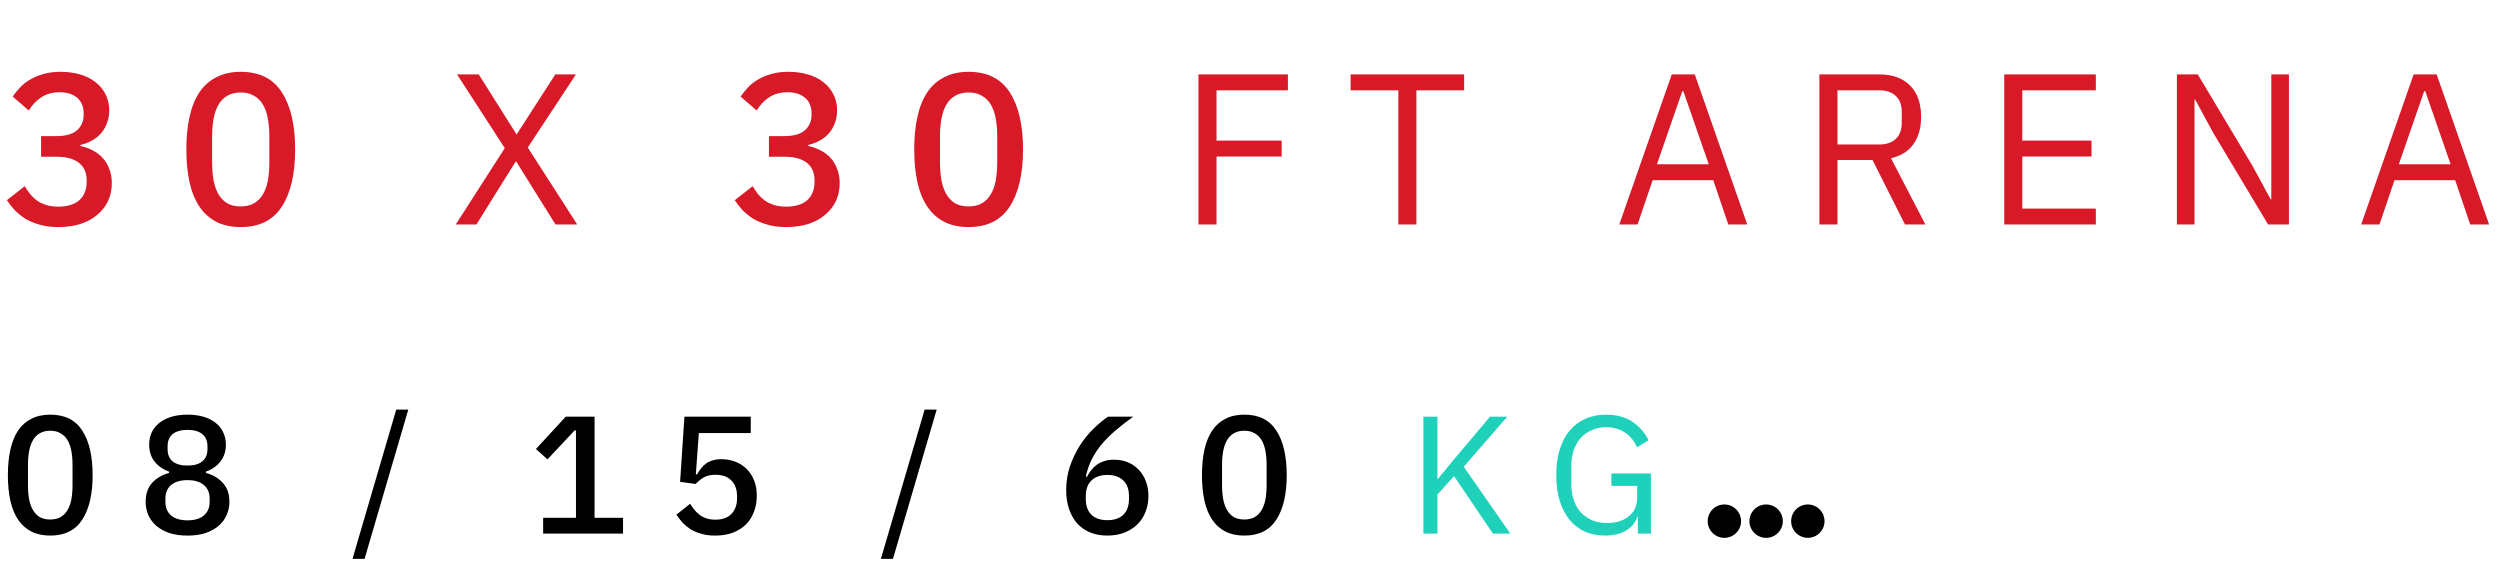 <svg width="347" height="81" viewBox="0 0 347 81" fill="none" xmlns="http://www.w3.org/2000/svg">
<path d="M6.975 74.339C5.967 74.339 5.091 74.153 4.348 73.781C3.604 73.393 2.991 72.843 2.511 72.13C2.03 71.417 1.674 70.541 1.441 69.503C1.209 68.464 1.093 67.279 1.093 65.946C1.093 64.628 1.209 63.45 1.441 62.412C1.674 61.358 2.03 60.475 2.511 59.762C2.991 59.049 3.604 58.506 4.348 58.134C5.091 57.747 5.967 57.553 6.975 57.553C8.989 57.553 10.47 58.289 11.415 59.762C12.376 61.234 12.857 63.295 12.857 65.946C12.857 68.596 12.376 70.657 11.415 72.13C10.47 73.602 8.989 74.339 6.975 74.339ZM6.975 72.107C7.533 72.107 8.005 71.998 8.393 71.781C8.796 71.549 9.121 71.223 9.369 70.805C9.617 70.386 9.795 69.89 9.904 69.317C10.012 68.728 10.067 68.077 10.067 67.364V64.528C10.067 63.815 10.012 63.171 9.904 62.598C9.795 62.009 9.617 61.505 9.369 61.087C9.121 60.668 8.796 60.351 8.393 60.134C8.005 59.901 7.533 59.785 6.975 59.785C6.417 59.785 5.936 59.901 5.533 60.134C5.146 60.351 4.828 60.668 4.58 61.087C4.332 61.505 4.154 62.009 4.045 62.598C3.937 63.171 3.883 63.815 3.883 64.528V67.364C3.883 68.077 3.937 68.728 4.045 69.317C4.154 69.89 4.332 70.386 4.58 70.805C4.828 71.223 5.146 71.549 5.533 71.781C5.936 71.998 6.417 72.107 6.975 72.107ZM26.029 74.339C25.084 74.339 24.247 74.222 23.519 73.99C22.806 73.742 22.201 73.409 21.705 72.99C21.225 72.572 20.853 72.076 20.589 71.502C20.341 70.929 20.217 70.309 20.217 69.642C20.217 68.557 20.512 67.689 21.101 67.038C21.705 66.372 22.496 65.907 23.472 65.644V65.458C22.635 65.163 21.961 64.698 21.449 64.063C20.953 63.427 20.706 62.645 20.706 61.715C20.706 61.095 20.822 60.529 21.054 60.017C21.302 59.506 21.651 59.072 22.1 58.715C22.55 58.343 23.108 58.057 23.774 57.855C24.441 57.654 25.192 57.553 26.029 57.553C26.866 57.553 27.618 57.654 28.285 57.855C28.951 58.057 29.509 58.343 29.959 58.715C30.408 59.072 30.749 59.506 30.981 60.017C31.229 60.529 31.353 61.095 31.353 61.715C31.353 62.645 31.098 63.427 30.586 64.063C30.09 64.698 29.424 65.163 28.587 65.458V65.644C29.563 65.907 30.346 66.372 30.935 67.038C31.539 67.689 31.842 68.557 31.842 69.642C31.842 70.309 31.71 70.929 31.446 71.502C31.198 72.076 30.826 72.572 30.33 72.99C29.85 73.409 29.245 73.742 28.517 73.99C27.804 74.222 26.975 74.339 26.029 74.339ZM26.029 72.223C27.006 72.223 27.758 71.998 28.285 71.549C28.827 71.099 29.098 70.472 29.098 69.666V69.201C29.098 68.395 28.827 67.767 28.285 67.317C27.758 66.868 27.006 66.643 26.029 66.643C25.053 66.643 24.294 66.868 23.751 67.317C23.224 67.767 22.961 68.395 22.961 69.201V69.666C22.961 70.472 23.224 71.099 23.751 71.549C24.294 71.998 25.053 72.223 26.029 72.223ZM26.029 64.621C26.928 64.621 27.61 64.427 28.075 64.039C28.556 63.652 28.796 63.086 28.796 62.342V61.947C28.796 61.203 28.556 60.637 28.075 60.25C27.61 59.862 26.928 59.669 26.029 59.669C25.131 59.669 24.441 59.862 23.96 60.25C23.495 60.637 23.263 61.203 23.263 61.947V62.342C23.263 63.086 23.495 63.652 23.96 64.039C24.441 64.427 25.131 64.621 26.029 64.621ZM48.928 77.57L54.996 56.855H56.67L50.602 77.57H48.928ZM75.388 74.06V71.874H79.945V59.738H79.759L75.993 63.76L74.388 62.319L78.527 57.832H82.525V71.874H86.478V74.06H75.388ZM104.207 60.11H97L96.582 65.853H96.745C96.931 65.527 97.124 65.241 97.326 64.993C97.527 64.729 97.76 64.504 98.023 64.318C98.287 64.132 98.589 63.993 98.93 63.9C99.271 63.791 99.674 63.737 100.139 63.737C100.836 63.737 101.48 63.853 102.069 64.086C102.673 64.318 103.192 64.652 103.626 65.086C104.076 65.52 104.424 66.054 104.672 66.69C104.92 67.31 105.044 68.015 105.044 68.805C105.044 69.611 104.913 70.355 104.649 71.037C104.401 71.719 104.029 72.308 103.533 72.804C103.037 73.285 102.425 73.664 101.697 73.943C100.984 74.207 100.17 74.339 99.255 74.339C98.527 74.339 97.884 74.253 97.326 74.083C96.768 73.928 96.272 73.719 95.838 73.455C95.419 73.176 95.047 72.866 94.722 72.525C94.412 72.169 94.133 71.804 93.885 71.433L95.791 69.921C95.993 70.247 96.202 70.541 96.419 70.805C96.636 71.068 96.884 71.301 97.163 71.502C97.442 71.704 97.752 71.859 98.093 71.967C98.45 72.076 98.853 72.13 99.302 72.13C100.263 72.13 100.999 71.866 101.511 71.34C102.038 70.812 102.301 70.084 102.301 69.154V68.875C102.301 67.945 102.038 67.217 101.511 66.69C100.999 66.163 100.263 65.899 99.302 65.899C98.605 65.899 98.047 66.031 97.628 66.294C97.21 66.558 96.853 66.853 96.559 67.178L94.397 66.876L95.001 57.832H104.207V60.11ZM122.27 77.57L128.338 56.855H130.012L123.944 77.57H122.27ZM153.706 74.339C152.807 74.339 152.001 74.191 151.288 73.897C150.59 73.602 149.994 73.184 149.498 72.641C149.017 72.083 148.645 71.417 148.382 70.642C148.118 69.867 147.987 68.991 147.987 68.015C147.987 66.837 148.165 65.729 148.521 64.69C148.878 63.652 149.335 62.699 149.893 61.831C150.451 60.963 151.071 60.196 151.753 59.529C152.45 58.847 153.132 58.282 153.799 57.832H157.286C156.372 58.498 155.55 59.142 154.822 59.762C154.093 60.382 153.458 61.017 152.915 61.668C152.373 62.319 151.916 63.009 151.544 63.737C151.187 64.466 150.908 65.264 150.707 66.132L150.869 66.178C151.04 65.853 151.234 65.551 151.451 65.272C151.683 64.977 151.947 64.721 152.241 64.504C152.551 64.287 152.9 64.117 153.287 63.993C153.675 63.869 154.124 63.807 154.636 63.807C155.318 63.807 155.945 63.923 156.519 64.156C157.108 64.388 157.612 64.729 158.03 65.179C158.464 65.613 158.797 66.139 159.03 66.76C159.278 67.379 159.402 68.069 159.402 68.829C159.402 69.65 159.262 70.402 158.983 71.084C158.72 71.75 158.34 72.324 157.844 72.804C157.348 73.285 156.744 73.664 156.031 73.943C155.333 74.207 154.558 74.339 153.706 74.339ZM153.706 72.2C154.651 72.2 155.387 71.952 155.914 71.456C156.441 70.944 156.705 70.2 156.705 69.224V68.898C156.705 67.922 156.441 67.186 155.914 66.69C155.387 66.178 154.651 65.922 153.706 65.922C152.76 65.922 152.024 66.178 151.497 66.69C150.97 67.186 150.707 67.922 150.707 68.898V69.224C150.707 70.2 150.97 70.944 151.497 71.456C152.024 71.952 152.76 72.2 153.706 72.2ZM172.714 74.339C171.707 74.339 170.831 74.153 170.087 73.781C169.343 73.393 168.731 72.843 168.25 72.13C167.77 71.417 167.413 70.541 167.181 69.503C166.948 68.464 166.832 67.279 166.832 65.946C166.832 64.628 166.948 63.45 167.181 62.412C167.413 61.358 167.77 60.475 168.25 59.762C168.731 59.049 169.343 58.506 170.087 58.134C170.831 57.747 171.707 57.553 172.714 57.553C174.729 57.553 176.209 58.289 177.155 59.762C178.116 61.234 178.596 63.295 178.596 65.946C178.596 68.596 178.116 70.657 177.155 72.13C176.209 73.602 174.729 74.339 172.714 74.339ZM172.714 72.107C173.272 72.107 173.745 71.998 174.132 71.781C174.535 71.549 174.861 71.223 175.109 70.805C175.357 70.386 175.535 69.89 175.643 69.317C175.752 68.728 175.806 68.077 175.806 67.364V64.528C175.806 63.815 175.752 63.171 175.643 62.598C175.535 62.009 175.357 61.505 175.109 61.087C174.861 60.668 174.535 60.351 174.132 60.134C173.745 59.901 173.272 59.785 172.714 59.785C172.156 59.785 171.676 59.901 171.273 60.134C170.885 60.351 170.567 60.668 170.319 61.087C170.071 61.505 169.893 62.009 169.785 62.598C169.676 63.171 169.622 63.815 169.622 64.528V67.364C169.622 68.077 169.676 68.728 169.785 69.317C169.893 69.89 170.071 70.386 170.319 70.805C170.567 71.223 170.885 71.549 171.273 71.781C171.676 71.998 172.156 72.107 172.714 72.107Z" fill="black"/>
<path d="M201.82 66.085L199.518 68.643V74.06H197.565V57.832H199.518V66.457H199.588L201.913 63.644L206.818 57.832H209.213L203.168 64.783L209.632 74.06H207.214L201.82 66.085ZM227.333 71.688H227.263C227.062 72.448 226.566 73.083 225.775 73.595C225 74.091 223.993 74.339 222.753 74.339C221.761 74.339 220.847 74.16 220.01 73.804C219.188 73.432 218.483 72.897 217.894 72.2C217.305 71.487 216.84 70.611 216.499 69.573C216.174 68.519 216.011 67.31 216.011 65.946C216.011 64.597 216.174 63.404 216.499 62.365C216.825 61.312 217.29 60.436 217.894 59.738C218.499 59.025 219.227 58.483 220.079 58.111C220.932 57.739 221.877 57.553 222.916 57.553C224.373 57.553 225.589 57.879 226.566 58.529C227.542 59.18 228.294 60.041 228.821 61.11L227.217 62.087C226.845 61.218 226.287 60.537 225.543 60.041C224.814 59.545 223.939 59.297 222.916 59.297C222.203 59.297 221.552 59.428 220.963 59.692C220.374 59.94 219.862 60.296 219.428 60.761C219.01 61.226 218.685 61.784 218.452 62.435C218.22 63.086 218.103 63.815 218.103 64.621V67.248C218.103 68.054 218.22 68.79 218.452 69.456C218.685 70.107 219.01 70.665 219.428 71.13C219.862 71.595 220.389 71.959 221.009 72.223C221.629 72.471 222.327 72.595 223.102 72.595C223.66 72.595 224.187 72.525 224.683 72.386C225.194 72.231 225.636 72.006 226.008 71.712C226.395 71.417 226.698 71.053 226.915 70.619C227.132 70.169 227.24 69.642 227.24 69.038V67.434H223.66V65.713H229.146V74.06H227.333V71.688Z" fill="#1FD1BB"/>
<path d="M7.819 18.892C9.113 18.892 10.068 18.623 10.684 18.086C11.301 17.529 11.61 16.823 11.61 15.967V15.758C11.61 14.803 11.311 14.077 10.714 13.58C10.117 13.062 9.312 12.804 8.297 12.804C7.302 12.804 6.456 13.033 5.76 13.49C5.064 13.928 4.477 14.545 3.999 15.34L1.761 13.4C2.079 12.943 2.437 12.505 2.835 12.087C3.233 11.669 3.701 11.311 4.238 11.013C4.775 10.695 5.382 10.446 6.059 10.267C6.735 10.068 7.511 9.968 8.386 9.968C9.361 9.968 10.267 10.088 11.102 10.326C11.938 10.565 12.654 10.923 13.251 11.401C13.848 11.859 14.316 12.426 14.654 13.102C14.992 13.759 15.161 14.505 15.161 15.34C15.161 15.997 15.052 16.594 14.833 17.131C14.634 17.668 14.345 18.146 13.967 18.564C13.609 18.962 13.181 19.29 12.684 19.549C12.207 19.807 11.699 19.996 11.162 20.116V20.265C11.759 20.384 12.316 20.583 12.833 20.862C13.37 21.12 13.838 21.469 14.236 21.906C14.634 22.324 14.942 22.831 15.161 23.428C15.4 24.005 15.519 24.672 15.519 25.428C15.519 26.343 15.34 27.179 14.982 27.935C14.624 28.671 14.117 29.308 13.46 29.845C12.823 30.382 12.047 30.8 11.132 31.099C10.217 31.377 9.202 31.516 8.088 31.516C7.113 31.516 6.257 31.407 5.521 31.188C4.785 30.989 4.129 30.721 3.552 30.382C2.994 30.024 2.497 29.626 2.059 29.188C1.641 28.731 1.273 28.263 0.955 27.786L3.432 25.846C3.691 26.264 3.959 26.652 4.238 27.01C4.536 27.348 4.865 27.646 5.223 27.905C5.601 28.144 6.019 28.333 6.476 28.472C6.954 28.611 7.491 28.681 8.088 28.681C9.361 28.681 10.336 28.383 11.013 27.786C11.689 27.169 12.027 26.323 12.027 25.249V25.04C12.027 23.966 11.669 23.15 10.953 22.593C10.237 22.036 9.222 21.757 7.909 21.757H5.7V18.892H7.819ZM33.414 31.516C32.121 31.516 30.997 31.278 30.042 30.8C29.087 30.303 28.301 29.596 27.684 28.681C27.067 27.766 26.61 26.642 26.311 25.309C26.013 23.976 25.864 22.453 25.864 20.742C25.864 19.051 26.013 17.539 26.311 16.206C26.61 14.853 27.067 13.719 27.684 12.804C28.301 11.888 29.087 11.192 30.042 10.714C30.997 10.217 32.121 9.968 33.414 9.968C36.001 9.968 37.901 10.914 39.115 12.804C40.349 14.694 40.965 17.34 40.965 20.742C40.965 24.145 40.349 26.791 39.115 28.681C37.901 30.571 36.001 31.516 33.414 31.516ZM33.414 28.651C34.131 28.651 34.738 28.512 35.235 28.233C35.752 27.935 36.17 27.517 36.489 26.98C36.807 26.443 37.036 25.806 37.175 25.07C37.314 24.314 37.384 23.478 37.384 22.563V18.922C37.384 18.007 37.314 17.181 37.175 16.445C37.036 15.689 36.807 15.042 36.489 14.505C36.17 13.968 35.752 13.56 35.235 13.281C34.738 12.983 34.131 12.834 33.414 12.834C32.698 12.834 32.081 12.983 31.564 13.281C31.067 13.56 30.659 13.968 30.34 14.505C30.022 15.042 29.793 15.689 29.654 16.445C29.515 17.181 29.445 18.007 29.445 18.922V22.563C29.445 23.478 29.515 24.314 29.654 25.07C29.793 25.806 30.022 26.443 30.34 26.98C30.659 27.517 31.067 27.935 31.564 28.233C32.081 28.512 32.698 28.651 33.414 28.651ZM80.12 31.158H77.106L71.644 22.414H71.584L66.123 31.158H63.258L70.062 20.563L63.437 10.326H66.451L71.674 18.623H71.733L77.076 10.326H79.941L73.255 20.474L80.12 31.158ZM108.849 18.892C110.142 18.892 111.097 18.623 111.714 18.086C112.331 17.529 112.639 16.823 112.639 15.967V15.758C112.639 14.803 112.341 14.077 111.744 13.58C111.147 13.062 110.341 12.804 109.326 12.804C108.331 12.804 107.486 13.033 106.789 13.49C106.093 13.928 105.506 14.545 105.029 15.34L102.79 13.4C103.109 12.943 103.467 12.505 103.865 12.087C104.263 11.669 104.73 11.311 105.267 11.013C105.805 10.695 106.411 10.446 107.088 10.267C107.764 10.068 108.54 9.968 109.416 9.968C110.391 9.968 111.296 10.088 112.132 10.326C112.967 10.565 113.684 10.923 114.28 11.401C114.877 11.859 115.345 12.426 115.683 13.102C116.021 13.759 116.191 14.505 116.191 15.34C116.191 15.997 116.081 16.594 115.862 17.131C115.663 17.668 115.375 18.146 114.997 18.564C114.639 18.962 114.211 19.29 113.713 19.549C113.236 19.807 112.729 19.996 112.191 20.116V20.265C112.788 20.384 113.345 20.583 113.863 20.862C114.4 21.12 114.867 21.469 115.265 21.906C115.663 22.324 115.972 22.831 116.191 23.428C116.429 24.005 116.549 24.672 116.549 25.428C116.549 26.343 116.37 27.179 116.011 27.935C115.653 28.671 115.146 29.308 114.489 29.845C113.853 30.382 113.077 30.8 112.161 31.099C111.246 31.377 110.232 31.516 109.117 31.516C108.142 31.516 107.287 31.407 106.551 31.188C105.814 30.989 105.158 30.721 104.581 30.382C104.024 30.024 103.526 29.626 103.089 29.188C102.671 28.731 102.303 28.263 101.984 27.786L104.462 25.846C104.72 26.264 104.989 26.652 105.267 27.01C105.566 27.348 105.894 27.646 106.252 27.905C106.63 28.144 107.048 28.333 107.506 28.472C107.983 28.611 108.52 28.681 109.117 28.681C110.391 28.681 111.366 28.383 112.042 27.786C112.719 27.169 113.057 26.323 113.057 25.249V25.04C113.057 23.966 112.699 23.15 111.982 22.593C111.266 22.036 110.251 21.757 108.938 21.757H106.73V18.892H108.849ZM134.444 31.516C133.151 31.516 132.026 31.278 131.071 30.8C130.116 30.303 129.33 29.596 128.714 28.681C128.097 27.766 127.639 26.642 127.341 25.309C127.042 23.976 126.893 22.453 126.893 20.742C126.893 19.051 127.042 17.539 127.341 16.206C127.639 14.853 128.097 13.719 128.714 12.804C129.33 11.888 130.116 11.192 131.071 10.714C132.026 10.217 133.151 9.968 134.444 9.968C137.03 9.968 138.931 10.914 140.144 12.804C141.378 14.694 141.995 17.34 141.995 20.742C141.995 24.145 141.378 26.791 140.144 28.681C138.931 30.571 137.03 31.516 134.444 31.516ZM134.444 28.651C135.16 28.651 135.767 28.512 136.264 28.233C136.782 27.935 137.2 27.517 137.518 26.98C137.836 26.443 138.065 25.806 138.204 25.07C138.344 24.314 138.413 23.478 138.413 22.563V18.922C138.413 18.007 138.344 17.181 138.204 16.445C138.065 15.689 137.836 15.042 137.518 14.505C137.2 13.968 136.782 13.56 136.264 13.281C135.767 12.983 135.16 12.834 134.444 12.834C133.728 12.834 133.111 12.983 132.594 13.281C132.096 13.56 131.688 13.968 131.37 14.505C131.052 15.042 130.823 15.689 130.683 16.445C130.544 17.181 130.475 18.007 130.475 18.922V22.563C130.475 23.478 130.544 24.314 130.683 25.07C130.823 25.806 131.052 26.443 131.37 26.98C131.688 27.517 132.096 27.935 132.594 28.233C133.111 28.512 133.728 28.651 134.444 28.651ZM166.346 31.158V10.326H178.762V12.535H168.853V19.519H177.896V21.727H168.853V31.158H166.346ZM196.597 12.535V31.158H194.09V12.535H187.464V10.326H203.222V12.535H196.597ZM239.889 31.158L237.8 25.01H229.384L227.295 31.158H224.758L232.04 10.326H235.234L242.516 31.158H239.889ZM233.652 12.654H233.503L229.981 22.802H237.173L233.652 12.654ZM255.039 31.158H252.532V10.326H260.829C262.66 10.326 264.082 10.834 265.097 11.849C266.132 12.863 266.649 14.326 266.649 16.236C266.649 17.768 266.291 19.031 265.575 20.026C264.878 21.001 263.844 21.648 262.471 21.966L267.246 31.158H264.411L259.904 22.205H255.039V31.158ZM260.829 20.056C261.824 20.056 262.59 19.797 263.127 19.28C263.684 18.763 263.963 18.026 263.963 17.071V15.52C263.963 14.565 263.684 13.828 263.127 13.311C262.59 12.794 261.824 12.535 260.829 12.535H255.039V20.056H260.829ZM278.188 31.158V10.326H290.902V12.535H280.695V19.519H290.305V21.727H280.695V28.95H290.902V31.158H278.188ZM307.198 18.444L304.691 13.818H304.601V31.158H302.154V10.326H305.049L312.659 23.04L315.166 27.666H315.256V10.326H317.703V31.158H314.808L307.198 18.444ZM342.863 31.158L340.774 25.01H332.358L330.269 31.158H327.732L335.014 10.326H338.208L345.49 31.158H342.863ZM336.626 12.654H336.477L332.955 22.802H340.147L336.626 12.654Z" fill="#D71928"/>
<circle cx="239.344" cy="72.337" r="2.317" transform="rotate(-90 239.344 72.337)" fill="black"/>
<circle cx="245.139" cy="72.337" r="2.317" transform="rotate(-90 245.139 72.337)" fill="black"/>
<circle cx="250.928" cy="72.337" r="2.317" transform="rotate(-90 250.928 72.337)" fill="black"/>
</svg>
